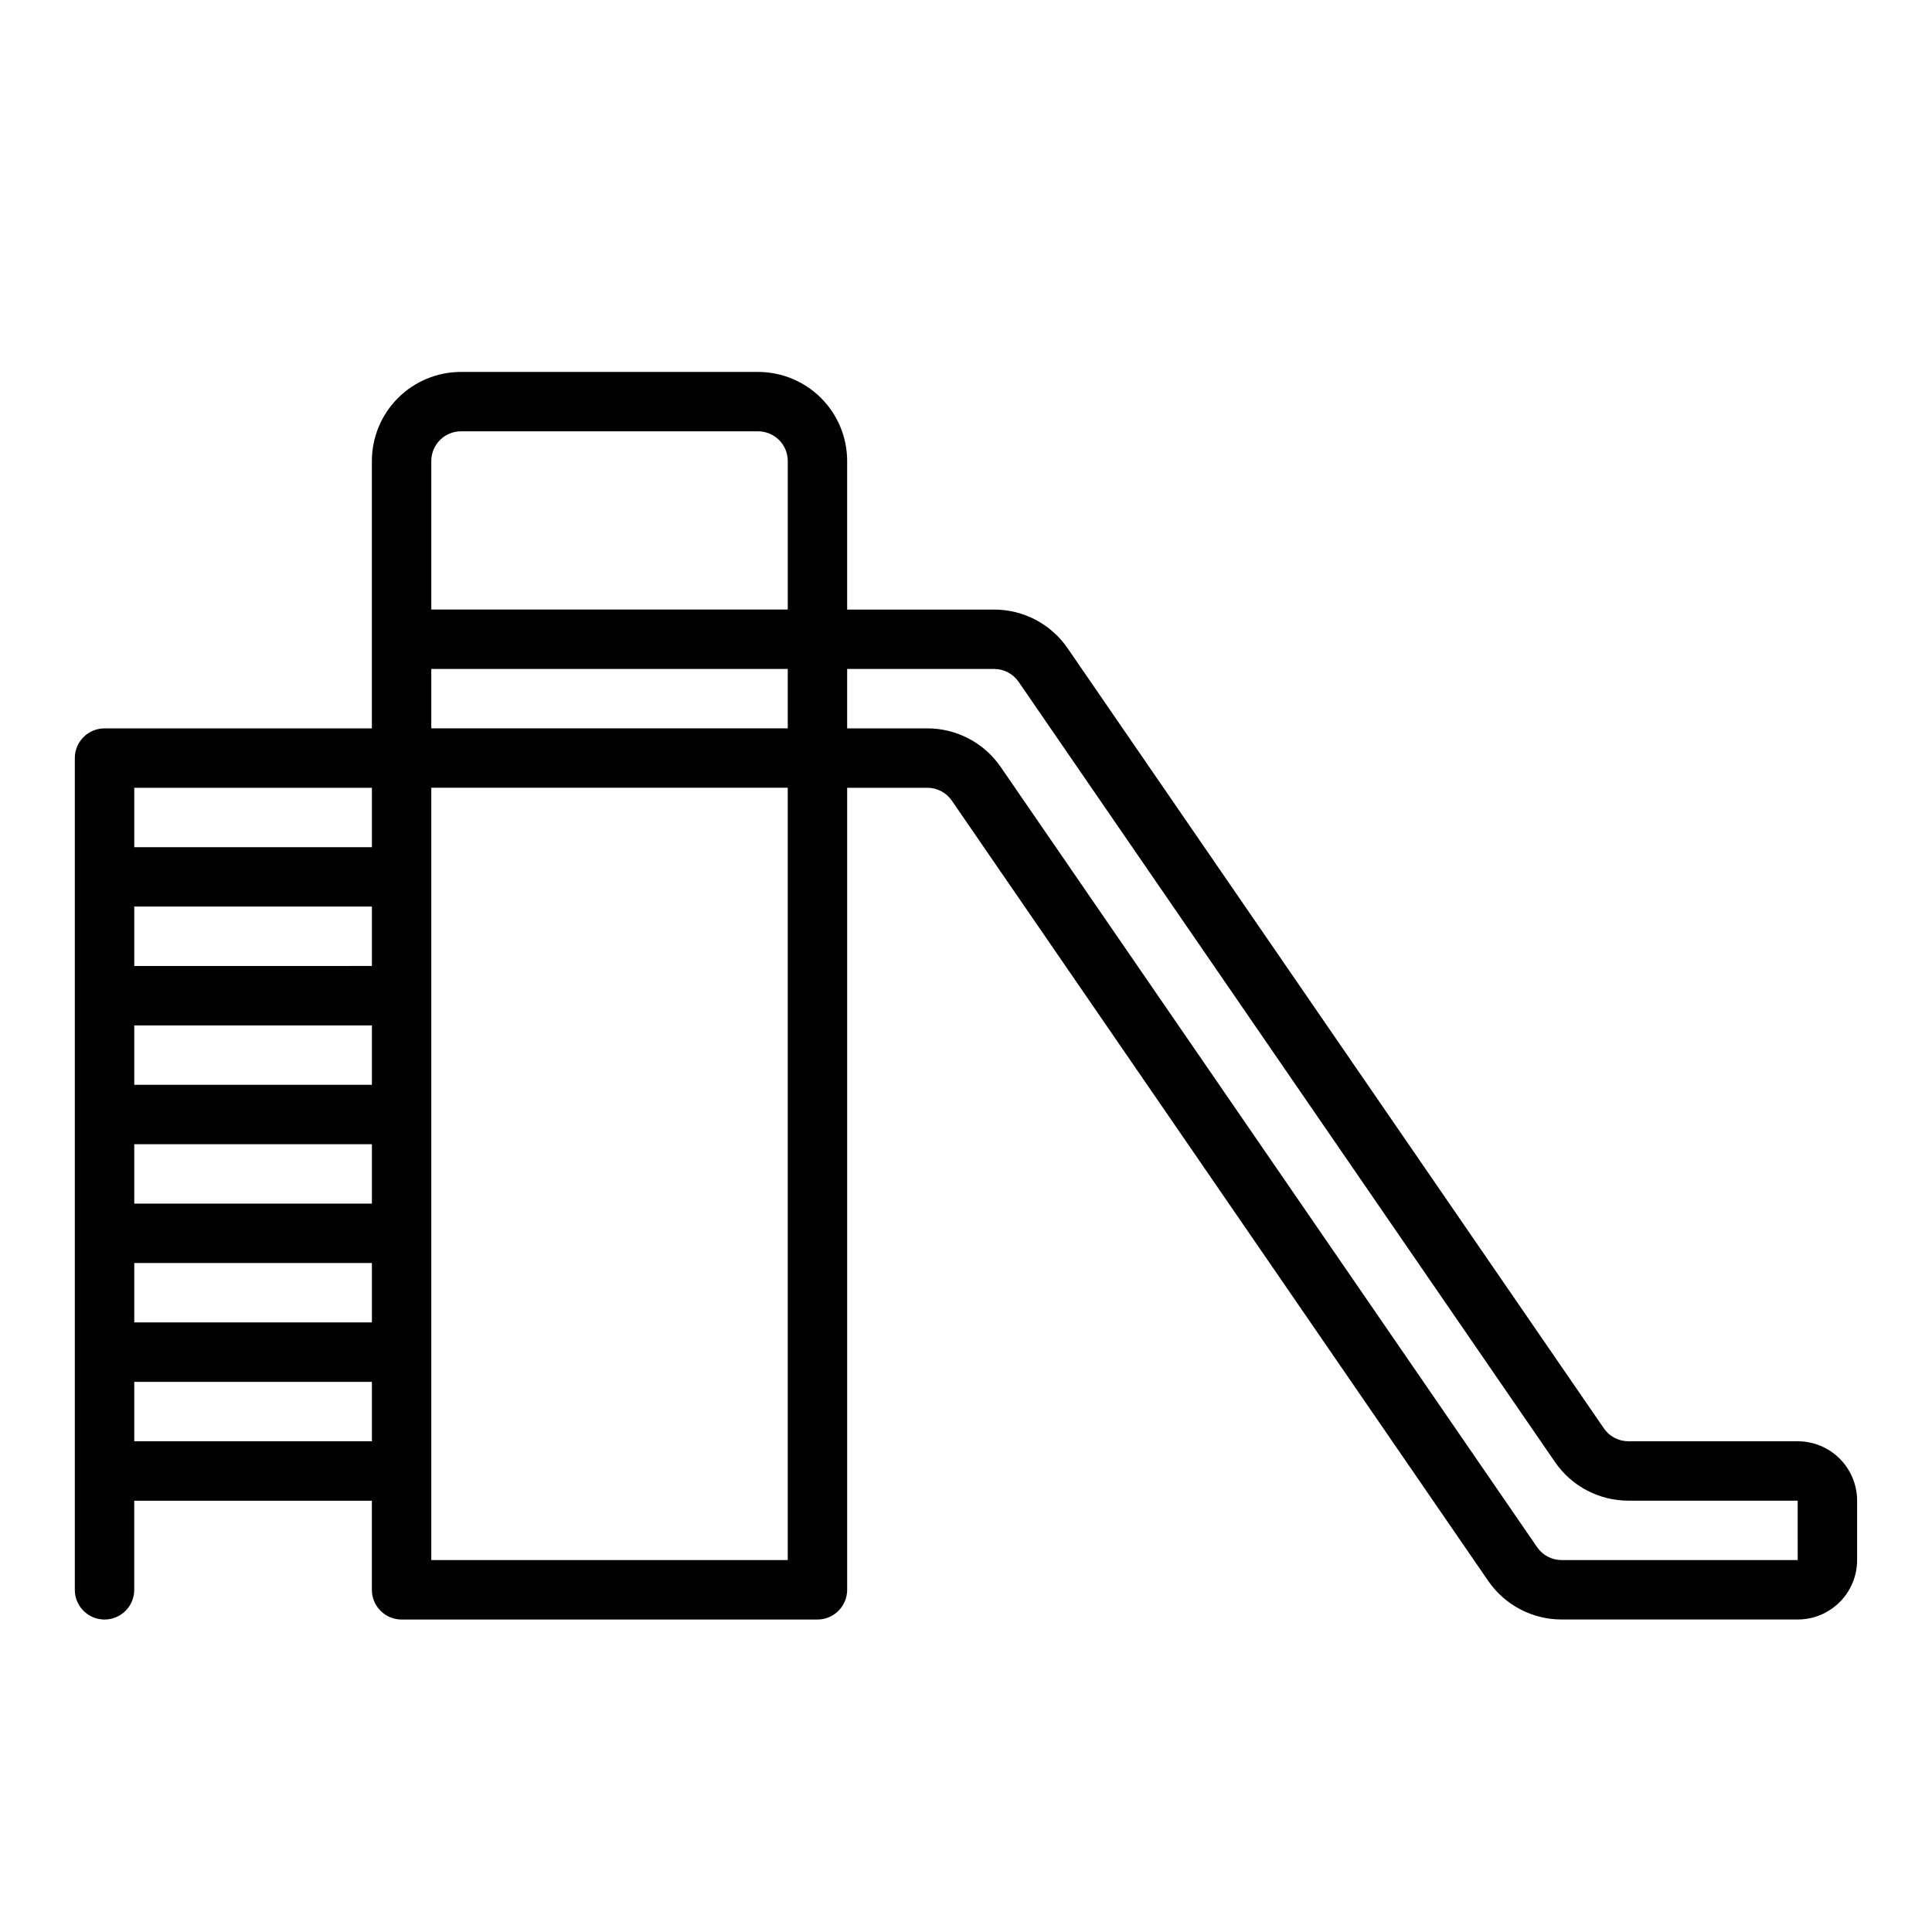 <?xml version="1.0" encoding="UTF-8"?>
<!-- Uploaded to: ICON Repo, www.svgrepo.com, Generator: ICON Repo Mixer Tools -->
<svg fill="#000000" width="800px" height="800px" version="1.1" viewBox="144 144 512 512" xmlns="http://www.w3.org/2000/svg">
 <path d="m620.41 525.95h-44.871c-2.59 0.004-5.016-1.273-6.484-3.406l-142.14-206.77c-4.406-6.41-11.684-10.234-19.461-10.234h-38.949v-39.359c0-6.266-2.488-12.273-6.918-16.699-4.43-4.43-10.438-6.918-16.699-6.918h-78.719c-6.266 0-12.273 2.488-16.699 6.918-4.43 4.426-6.918 10.434-6.918 16.699v70.848h-70.848c-4.348 0-7.875 3.523-7.875 7.871v220.42c0 4.348 3.527 7.871 7.875 7.871 4.348 0 7.871-3.523 7.871-7.871v-23.617h62.977v23.617c0 2.086 0.828 4.09 2.305 5.566 1.477 1.477 3.481 2.305 5.566 2.305h110.21c2.09 0 4.09-0.828 5.566-2.305 1.477-1.477 2.309-3.481 2.309-5.566v-212.55h21.254c2.59 0 5.016 1.273 6.484 3.41l142.14 206.77c4.406 6.406 11.684 10.234 19.457 10.234h62.566c4.176 0 8.18-1.66 11.133-4.613 2.953-2.953 4.613-6.957 4.613-11.133v-15.742c0-4.176-1.66-8.18-4.613-11.133s-6.957-4.613-11.133-4.613zm-362.11-188.93v-15.746h94.465v15.742zm-78.719 47.23h62.977v15.742l-62.977 0.004zm0 62.977h62.977v15.742l-62.977 0.004zm0-31.488h62.977v15.742l-62.977 0.004zm0 62.977h62.977v15.742h-62.977zm78.719-212.54c0-4.348 3.527-7.875 7.875-7.875h78.719c2.086 0 4.09 0.832 5.566 2.309 1.477 1.477 2.305 3.477 2.305 5.566v39.359h-94.465zm-15.742 86.59v15.742l-62.977 0.004v-15.746zm-62.977 173.18v-15.742h62.977v15.742zm173.18 31.488h-94.465v-204.67h94.465zm267.65 0h-62.566c-2.59 0.004-5.016-1.273-6.484-3.406l-142.16-206.77c-4.402-6.402-11.672-10.23-19.441-10.234h-21.254v-15.746h38.949c2.59 0 5.016 1.273 6.488 3.41l142.15 206.77c4.402 6.402 11.672 10.23 19.441 10.234h44.871z"/>
</svg>